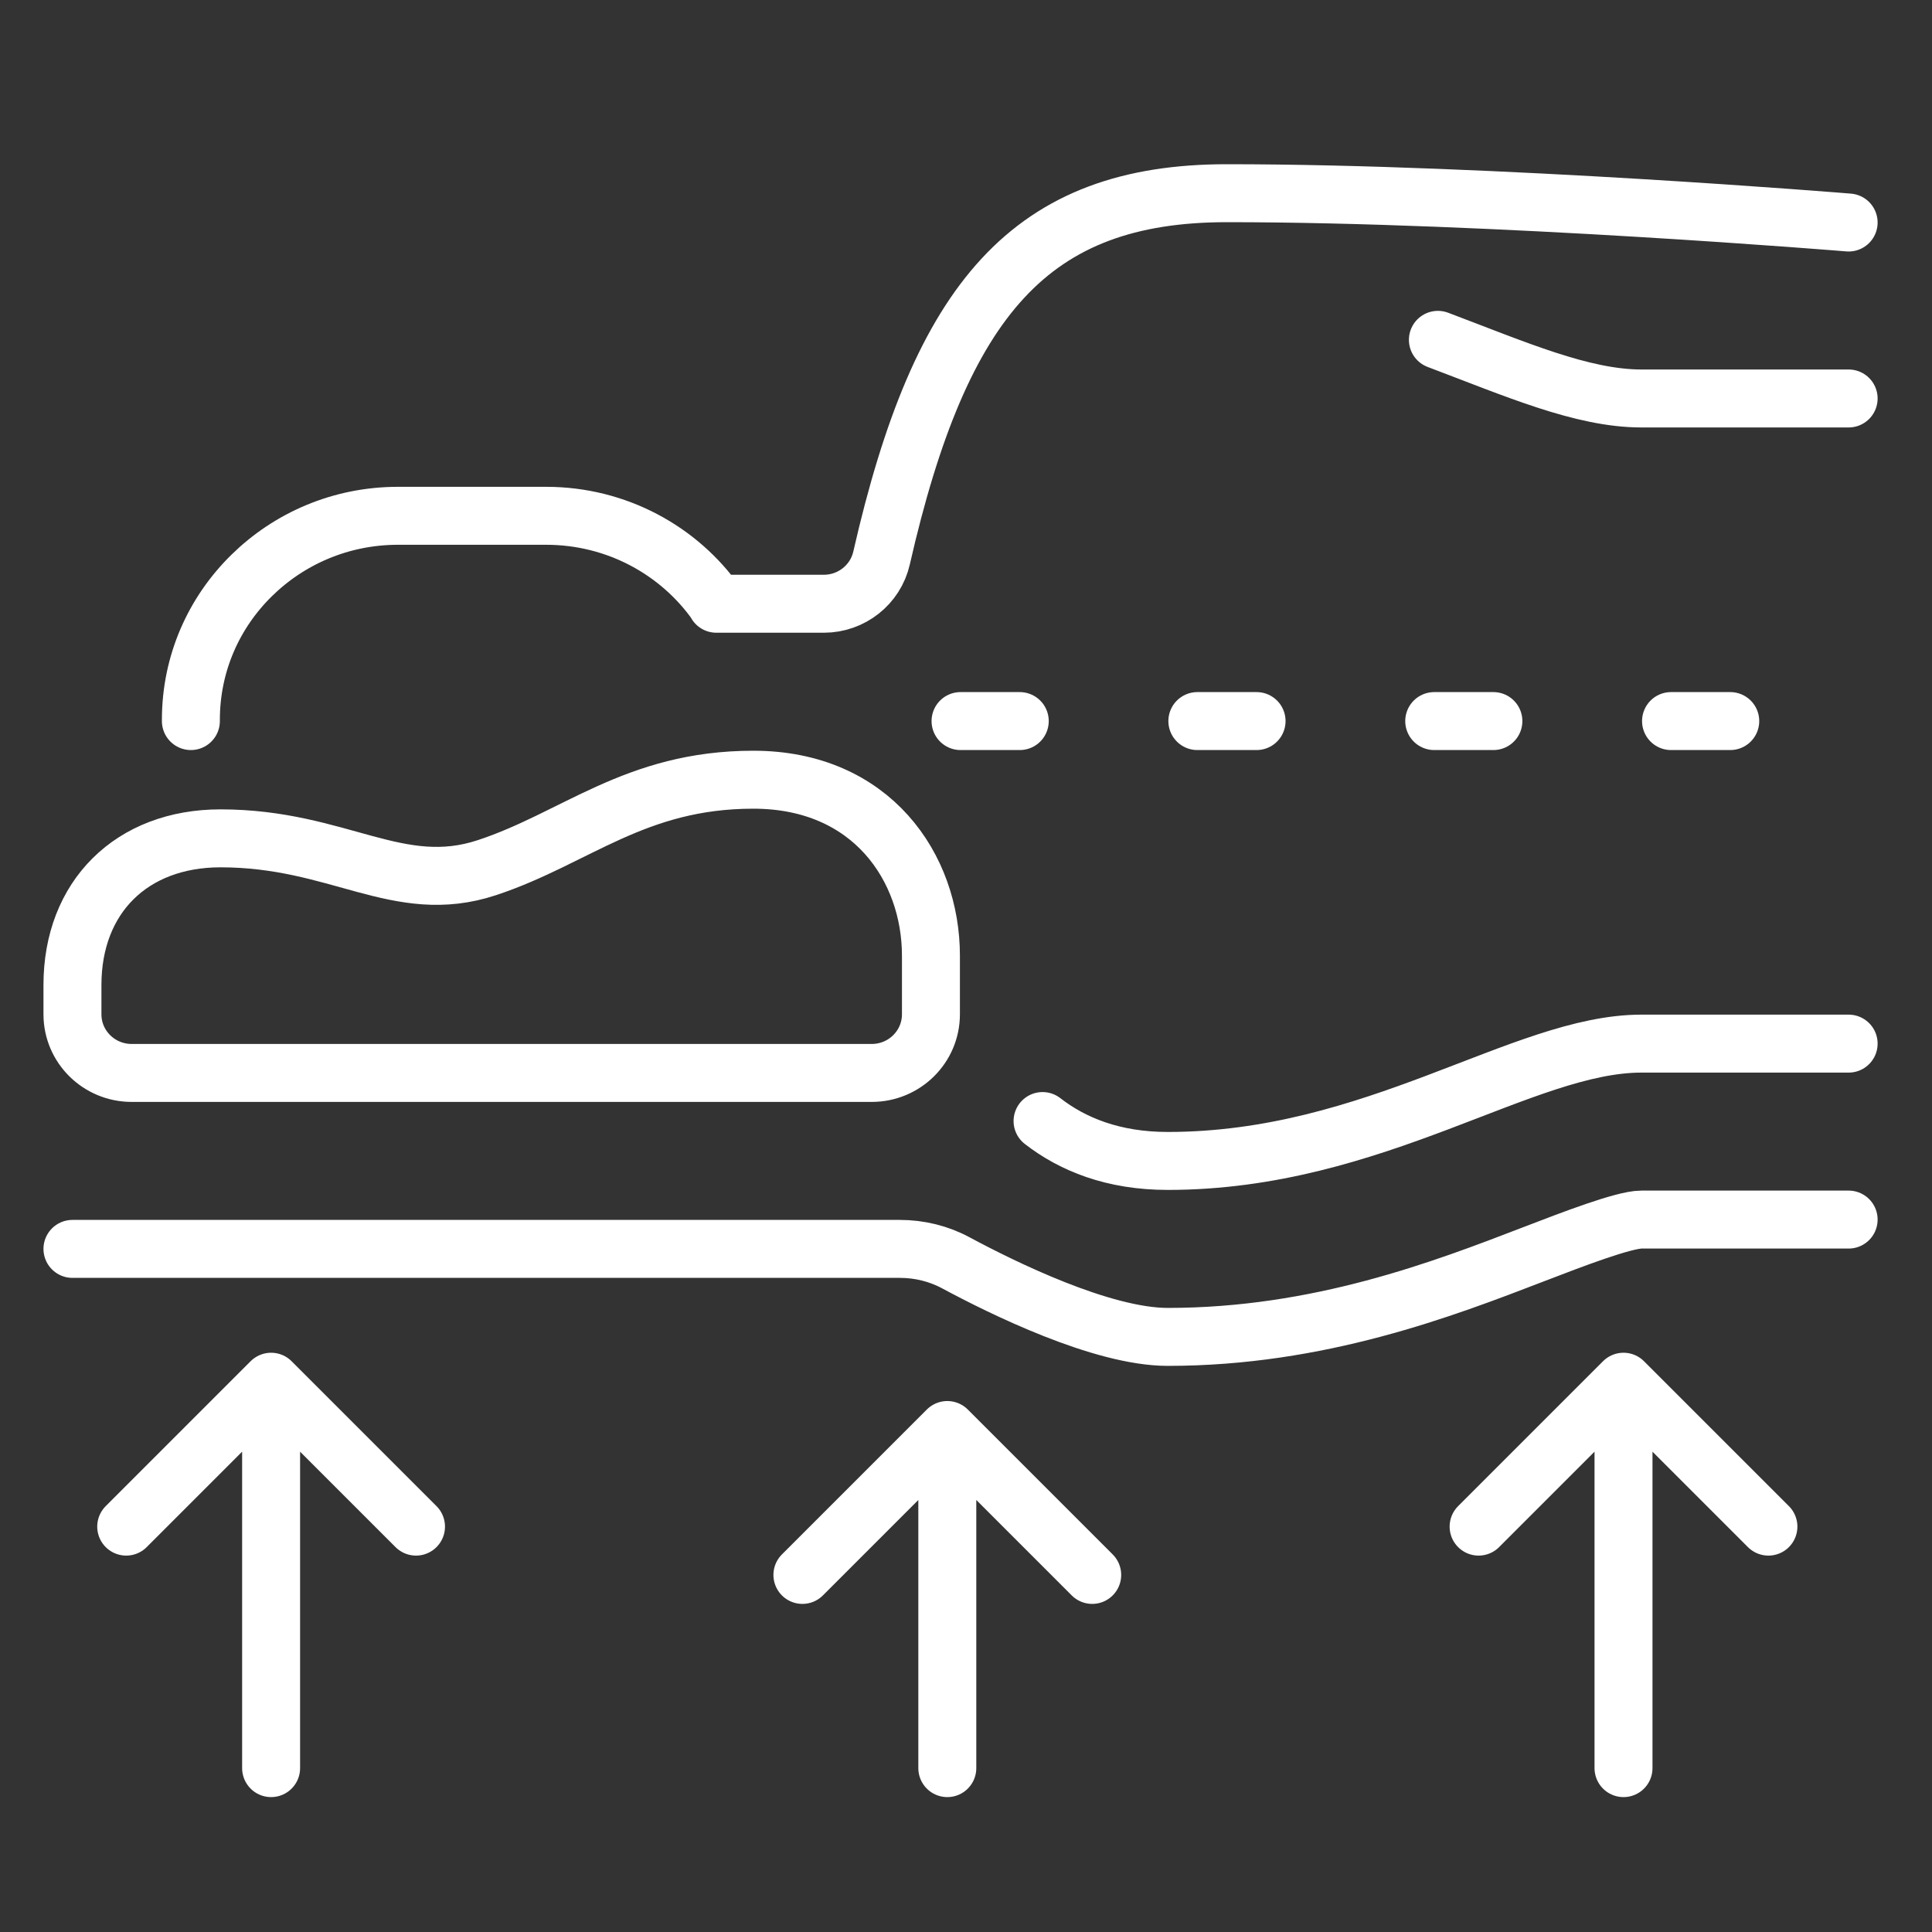 <svg xmlns="http://www.w3.org/2000/svg" fill="none" viewBox="0 0 40 40" height="40" width="40">
<rect x="0" y="0" width="40" height="40" fill="#333333" stroke="none"/>
<path stroke-linejoin="round" stroke-linecap="round" stroke-width="1.2" stroke="white" d="M3.952 14.929V14.904C3.952 13.732 4.43 12.682 5.208 11.917C5.986 11.152 7.053 10.679 8.242 10.679H11.306C12.771 10.679 14.065 11.401 14.837 12.5M19.887 14.929H21.113M24.79 14.929H26.016M29.694 14.929H30.919M34.597 14.929H35.823M21.585 23.21C22.204 23.69 23.044 24.036 24.177 24.036C28.468 24.036 31.532 21.607 33.984 21.607H38.274M29.77 7.036C31.379 7.643 32.758 8.25 33.984 8.25H38.274M14.831 12.5H17.057C17.628 12.5 18.125 12.106 18.251 11.556C19.478 6.175 21.342 4 25.403 4C30.919 4 38.274 4.607 38.274 4.607M38.274 25.25H33.984C33.618 25.25 32.544 25.663 31.76 25.965C29.882 26.688 27.309 27.679 24.177 27.679C22.811 27.679 20.745 26.659 19.791 26.146C19.435 25.954 19.036 25.857 18.631 25.857H1.5M5.613 36.607V28.607M5.613 28.607L2.613 31.607M5.613 28.607L8.613 31.607M19.613 36.607V29.607M19.613 29.607L16.613 32.607M19.613 29.607L22.613 32.607M33.613 36.607V28.607M33.613 28.607L30.613 31.607M33.613 28.607L36.613 31.607M2.726 22.214H18.048C18.725 22.214 19.274 21.671 19.274 21V19.786C19.274 17.964 18.048 16.143 15.597 16.143C13.145 16.143 11.919 17.357 10.081 17.964C8.242 18.571 7.016 17.357 4.565 17.357C2.726 17.357 1.5 18.571 1.5 20.393V21C1.5 21.671 2.049 22.214 2.726 22.214Z"></path>
</svg>
